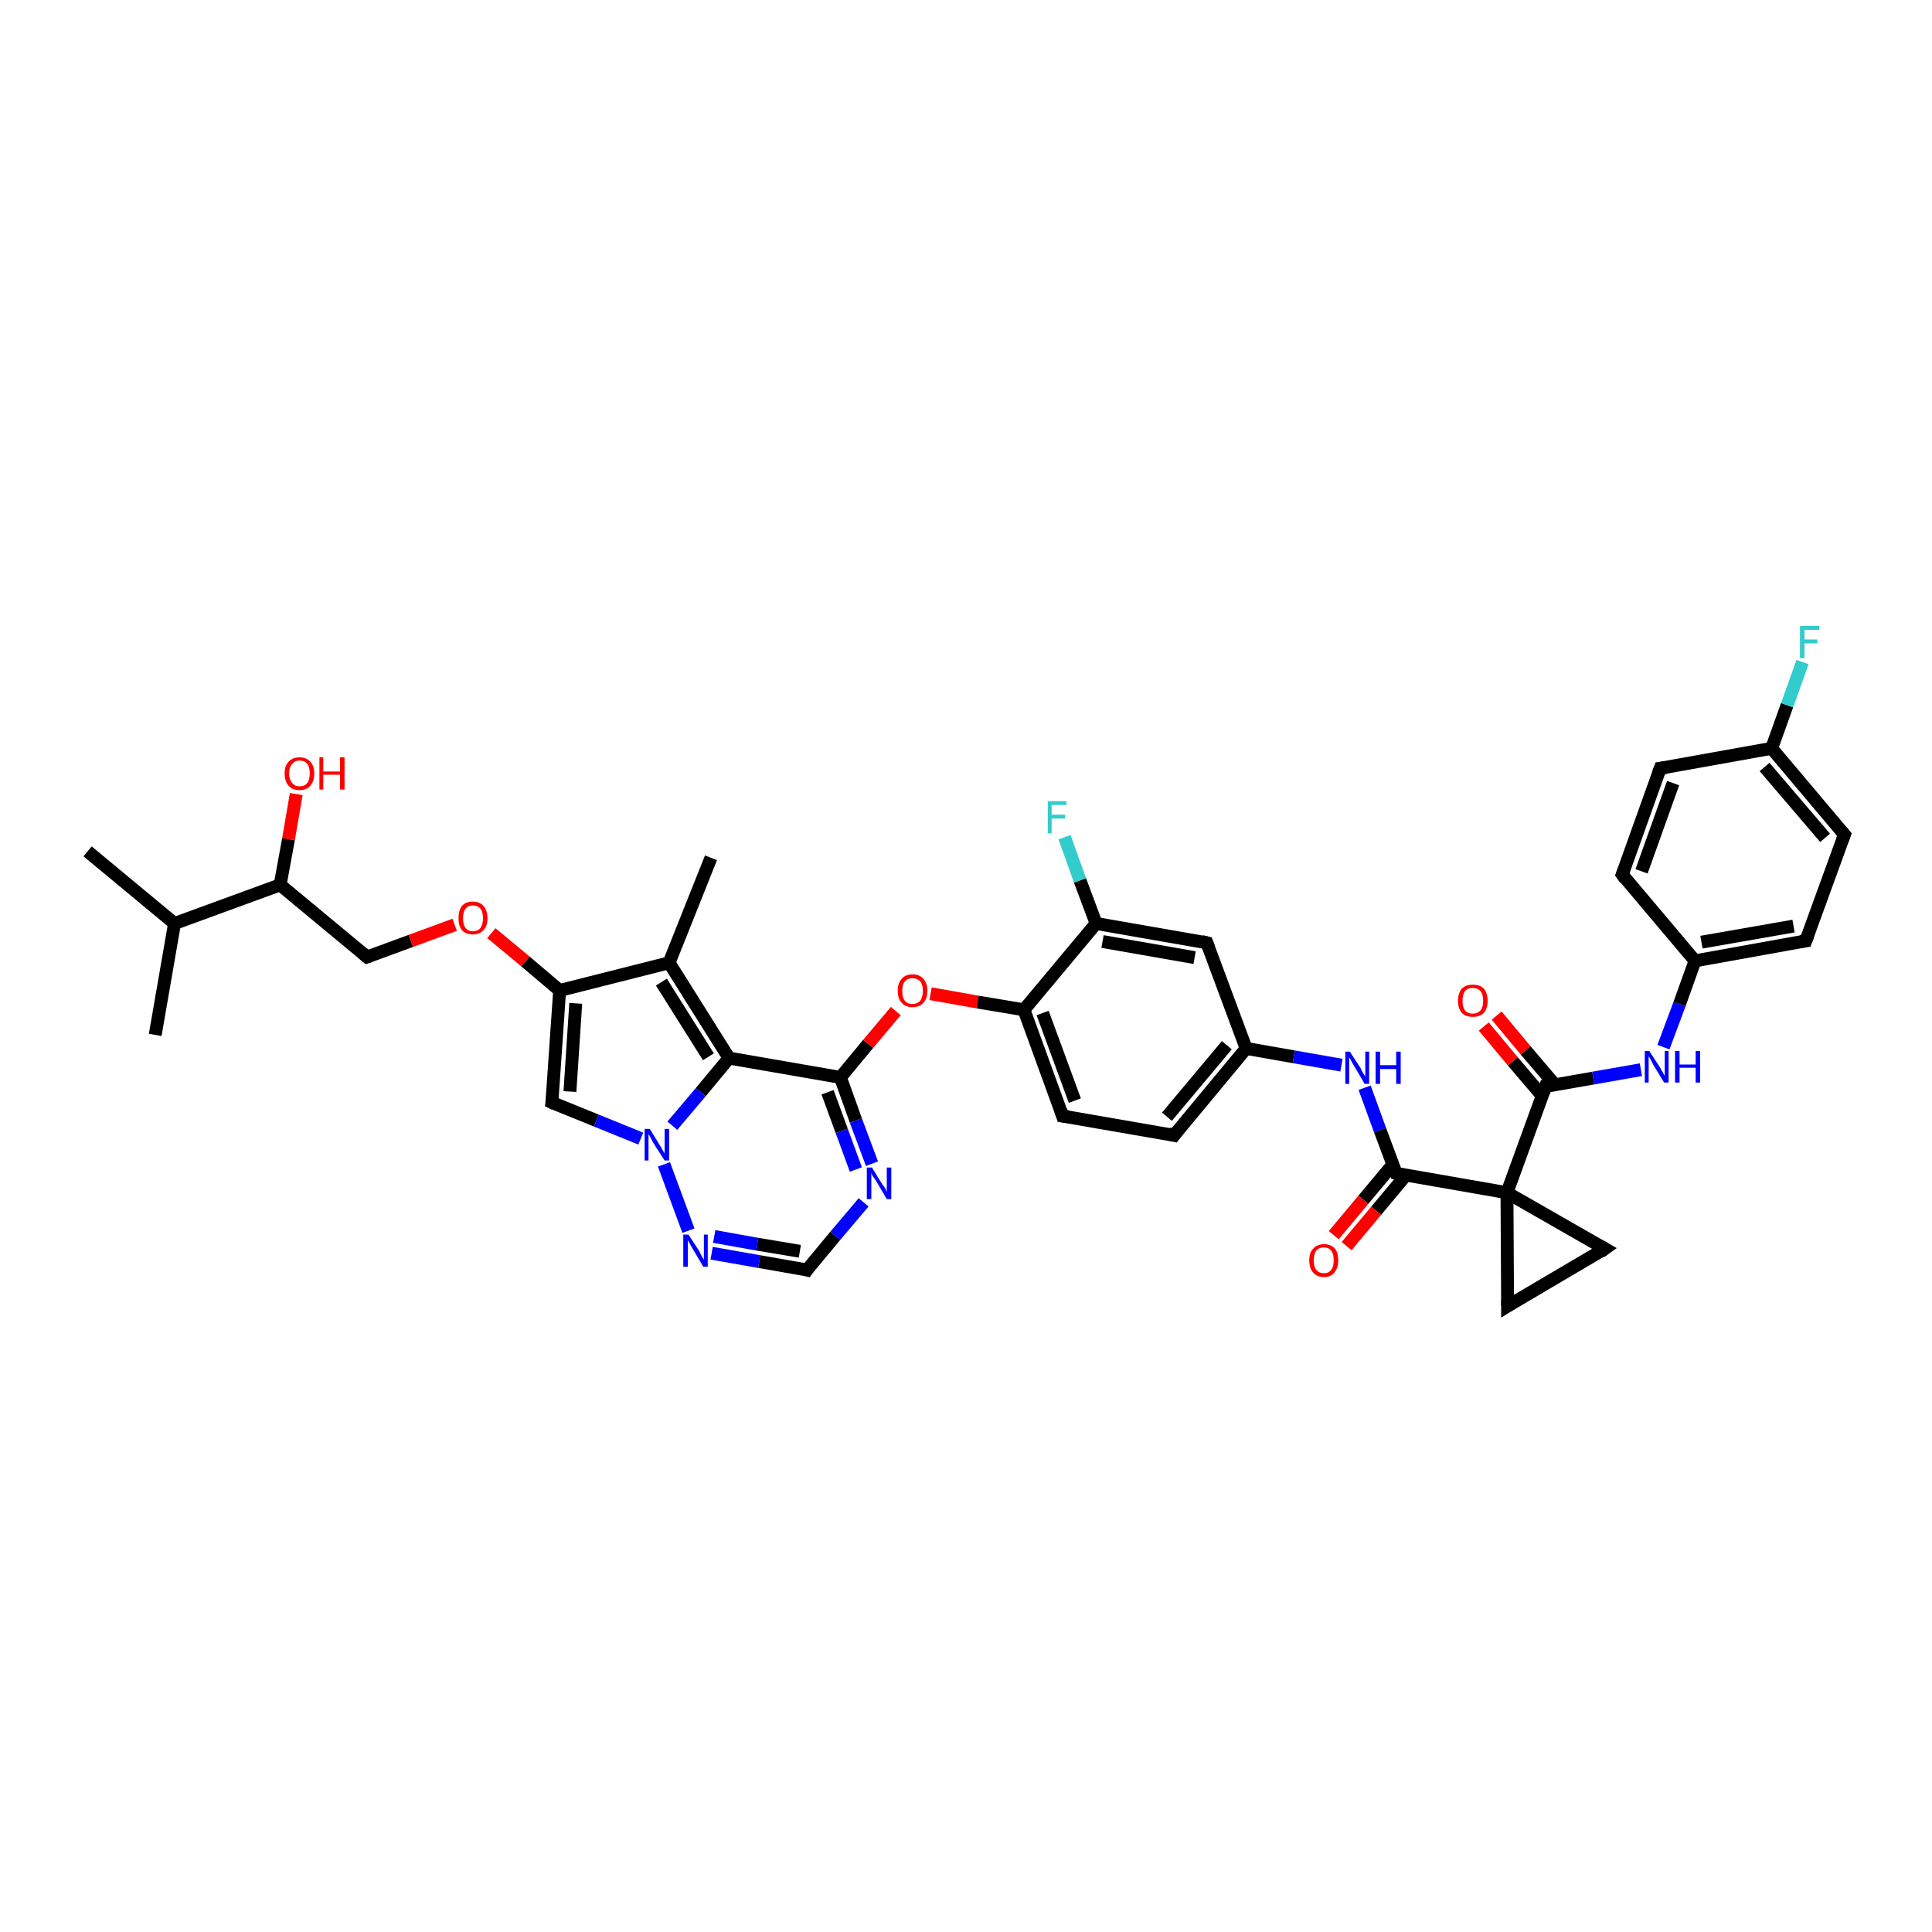 <?xml version='1.0' encoding='iso-8859-1'?>
<svg version='1.1' baseProfile='full'
              xmlns='http://www.w3.org/2000/svg'
                      xmlns:rdkit='http://www.rdkit.org/xml'
                      xmlns:xlink='http://www.w3.org/1999/xlink'
                  xml:space='preserve'
width='300px' height='300px' viewBox='0 0 300 300'>
<!-- END OF HEADER -->
<rect style='opacity:1.0;fill:#FFFFFF;stroke:none' width='300.0' height='300.0' x='0.0' y='0.0'> </rect>
<path class='bond-0 atom-0 atom-1' d='M 13.6,132.2 L 27.1,143.4' style='fill:none;fill-rule:evenodd;stroke:#000000;stroke-width:2.0px;stroke-linecap:butt;stroke-linejoin:miter;stroke-opacity:1' />
<path class='bond-1 atom-1 atom-2' d='M 27.1,143.4 L 24.1,160.7' style='fill:none;fill-rule:evenodd;stroke:#000000;stroke-width:2.0px;stroke-linecap:butt;stroke-linejoin:miter;stroke-opacity:1' />
<path class='bond-2 atom-1 atom-3' d='M 27.1,143.4 L 43.5,137.4' style='fill:none;fill-rule:evenodd;stroke:#000000;stroke-width:2.0px;stroke-linecap:butt;stroke-linejoin:miter;stroke-opacity:1' />
<path class='bond-3 atom-3 atom-4' d='M 43.5,137.4 L 44.8,130.3' style='fill:none;fill-rule:evenodd;stroke:#000000;stroke-width:2.0px;stroke-linecap:butt;stroke-linejoin:miter;stroke-opacity:1' />
<path class='bond-3 atom-3 atom-4' d='M 44.8,130.3 L 46.0,123.3' style='fill:none;fill-rule:evenodd;stroke:#FF0000;stroke-width:2.0px;stroke-linecap:butt;stroke-linejoin:miter;stroke-opacity:1' />
<path class='bond-4 atom-3 atom-5' d='M 43.5,137.4 L 57.0,148.6' style='fill:none;fill-rule:evenodd;stroke:#000000;stroke-width:2.0px;stroke-linecap:butt;stroke-linejoin:miter;stroke-opacity:1' />
<path class='bond-5 atom-5 atom-6' d='M 57.0,148.6 L 63.8,146.1' style='fill:none;fill-rule:evenodd;stroke:#000000;stroke-width:2.0px;stroke-linecap:butt;stroke-linejoin:miter;stroke-opacity:1' />
<path class='bond-5 atom-5 atom-6' d='M 63.8,146.1 L 70.6,143.6' style='fill:none;fill-rule:evenodd;stroke:#FF0000;stroke-width:2.0px;stroke-linecap:butt;stroke-linejoin:miter;stroke-opacity:1' />
<path class='bond-6 atom-6 atom-7' d='M 76.3,144.9 L 81.6,149.3' style='fill:none;fill-rule:evenodd;stroke:#FF0000;stroke-width:2.0px;stroke-linecap:butt;stroke-linejoin:miter;stroke-opacity:1' />
<path class='bond-6 atom-6 atom-7' d='M 81.6,149.3 L 86.9,153.8' style='fill:none;fill-rule:evenodd;stroke:#000000;stroke-width:2.0px;stroke-linecap:butt;stroke-linejoin:miter;stroke-opacity:1' />
<path class='bond-7 atom-7 atom-8' d='M 86.9,153.8 L 85.7,171.2' style='fill:none;fill-rule:evenodd;stroke:#000000;stroke-width:2.0px;stroke-linecap:butt;stroke-linejoin:miter;stroke-opacity:1' />
<path class='bond-7 atom-7 atom-8' d='M 89.4,155.8 L 88.5,169.5' style='fill:none;fill-rule:evenodd;stroke:#000000;stroke-width:2.0px;stroke-linecap:butt;stroke-linejoin:miter;stroke-opacity:1' />
<path class='bond-8 atom-8 atom-9' d='M 85.7,171.2 L 92.6,174.0' style='fill:none;fill-rule:evenodd;stroke:#000000;stroke-width:2.0px;stroke-linecap:butt;stroke-linejoin:miter;stroke-opacity:1' />
<path class='bond-8 atom-8 atom-9' d='M 92.6,174.0 L 99.5,176.8' style='fill:none;fill-rule:evenodd;stroke:#0000FF;stroke-width:2.0px;stroke-linecap:butt;stroke-linejoin:miter;stroke-opacity:1' />
<path class='bond-9 atom-9 atom-10' d='M 103.1,180.8 L 106.9,191.1' style='fill:none;fill-rule:evenodd;stroke:#0000FF;stroke-width:2.0px;stroke-linecap:butt;stroke-linejoin:miter;stroke-opacity:1' />
<path class='bond-10 atom-10 atom-11' d='M 110.5,194.6 L 117.9,195.9' style='fill:none;fill-rule:evenodd;stroke:#0000FF;stroke-width:2.0px;stroke-linecap:butt;stroke-linejoin:miter;stroke-opacity:1' />
<path class='bond-10 atom-10 atom-11' d='M 117.9,195.9 L 125.3,197.2' style='fill:none;fill-rule:evenodd;stroke:#000000;stroke-width:2.0px;stroke-linecap:butt;stroke-linejoin:miter;stroke-opacity:1' />
<path class='bond-10 atom-10 atom-11' d='M 110.9,192.0 L 117.6,193.2' style='fill:none;fill-rule:evenodd;stroke:#0000FF;stroke-width:2.0px;stroke-linecap:butt;stroke-linejoin:miter;stroke-opacity:1' />
<path class='bond-10 atom-10 atom-11' d='M 117.6,193.2 L 124.2,194.3' style='fill:none;fill-rule:evenodd;stroke:#000000;stroke-width:2.0px;stroke-linecap:butt;stroke-linejoin:miter;stroke-opacity:1' />
<path class='bond-11 atom-11 atom-12' d='M 125.3,197.2 L 129.7,191.9' style='fill:none;fill-rule:evenodd;stroke:#000000;stroke-width:2.0px;stroke-linecap:butt;stroke-linejoin:miter;stroke-opacity:1' />
<path class='bond-11 atom-11 atom-12' d='M 129.7,191.9 L 134.1,186.7' style='fill:none;fill-rule:evenodd;stroke:#0000FF;stroke-width:2.0px;stroke-linecap:butt;stroke-linejoin:miter;stroke-opacity:1' />
<path class='bond-12 atom-12 atom-13' d='M 135.4,180.7 L 132.9,174.0' style='fill:none;fill-rule:evenodd;stroke:#0000FF;stroke-width:2.0px;stroke-linecap:butt;stroke-linejoin:miter;stroke-opacity:1' />
<path class='bond-12 atom-12 atom-13' d='M 132.9,174.0 L 130.5,167.3' style='fill:none;fill-rule:evenodd;stroke:#000000;stroke-width:2.0px;stroke-linecap:butt;stroke-linejoin:miter;stroke-opacity:1' />
<path class='bond-12 atom-12 atom-13' d='M 132.9,181.6 L 130.7,175.6' style='fill:none;fill-rule:evenodd;stroke:#0000FF;stroke-width:2.0px;stroke-linecap:butt;stroke-linejoin:miter;stroke-opacity:1' />
<path class='bond-12 atom-12 atom-13' d='M 130.7,175.6 L 128.5,169.6' style='fill:none;fill-rule:evenodd;stroke:#000000;stroke-width:2.0px;stroke-linecap:butt;stroke-linejoin:miter;stroke-opacity:1' />
<path class='bond-13 atom-13 atom-14' d='M 130.5,167.3 L 134.8,162.1' style='fill:none;fill-rule:evenodd;stroke:#000000;stroke-width:2.0px;stroke-linecap:butt;stroke-linejoin:miter;stroke-opacity:1' />
<path class='bond-13 atom-13 atom-14' d='M 134.8,162.1 L 139.1,157.0' style='fill:none;fill-rule:evenodd;stroke:#FF0000;stroke-width:2.0px;stroke-linecap:butt;stroke-linejoin:miter;stroke-opacity:1' />
<path class='bond-14 atom-14 atom-15' d='M 144.5,154.3 L 151.8,155.6' style='fill:none;fill-rule:evenodd;stroke:#FF0000;stroke-width:2.0px;stroke-linecap:butt;stroke-linejoin:miter;stroke-opacity:1' />
<path class='bond-14 atom-14 atom-15' d='M 151.8,155.6 L 159.0,156.8' style='fill:none;fill-rule:evenodd;stroke:#000000;stroke-width:2.0px;stroke-linecap:butt;stroke-linejoin:miter;stroke-opacity:1' />
<path class='bond-15 atom-15 atom-16' d='M 159.0,156.8 L 165.0,173.3' style='fill:none;fill-rule:evenodd;stroke:#000000;stroke-width:2.0px;stroke-linecap:butt;stroke-linejoin:miter;stroke-opacity:1' />
<path class='bond-15 atom-15 atom-16' d='M 161.9,157.3 L 166.9,170.9' style='fill:none;fill-rule:evenodd;stroke:#000000;stroke-width:2.0px;stroke-linecap:butt;stroke-linejoin:miter;stroke-opacity:1' />
<path class='bond-16 atom-16 atom-17' d='M 165.0,173.3 L 182.3,176.3' style='fill:none;fill-rule:evenodd;stroke:#000000;stroke-width:2.0px;stroke-linecap:butt;stroke-linejoin:miter;stroke-opacity:1' />
<path class='bond-17 atom-17 atom-18' d='M 182.3,176.3 L 193.5,162.8' style='fill:none;fill-rule:evenodd;stroke:#000000;stroke-width:2.0px;stroke-linecap:butt;stroke-linejoin:miter;stroke-opacity:1' />
<path class='bond-17 atom-17 atom-18' d='M 181.2,173.4 L 190.5,162.3' style='fill:none;fill-rule:evenodd;stroke:#000000;stroke-width:2.0px;stroke-linecap:butt;stroke-linejoin:miter;stroke-opacity:1' />
<path class='bond-18 atom-18 atom-19' d='M 193.5,162.8 L 200.9,164.1' style='fill:none;fill-rule:evenodd;stroke:#000000;stroke-width:2.0px;stroke-linecap:butt;stroke-linejoin:miter;stroke-opacity:1' />
<path class='bond-18 atom-18 atom-19' d='M 200.9,164.1 L 208.3,165.4' style='fill:none;fill-rule:evenodd;stroke:#0000FF;stroke-width:2.0px;stroke-linecap:butt;stroke-linejoin:miter;stroke-opacity:1' />
<path class='bond-19 atom-19 atom-20' d='M 211.9,168.9 L 214.3,175.5' style='fill:none;fill-rule:evenodd;stroke:#0000FF;stroke-width:2.0px;stroke-linecap:butt;stroke-linejoin:miter;stroke-opacity:1' />
<path class='bond-19 atom-19 atom-20' d='M 214.3,175.5 L 216.8,182.2' style='fill:none;fill-rule:evenodd;stroke:#000000;stroke-width:2.0px;stroke-linecap:butt;stroke-linejoin:miter;stroke-opacity:1' />
<path class='bond-20 atom-20 atom-21' d='M 216.3,180.8 L 211.7,186.3' style='fill:none;fill-rule:evenodd;stroke:#000000;stroke-width:2.0px;stroke-linecap:butt;stroke-linejoin:miter;stroke-opacity:1' />
<path class='bond-20 atom-20 atom-21' d='M 211.7,186.3 L 207.1,191.8' style='fill:none;fill-rule:evenodd;stroke:#FF0000;stroke-width:2.0px;stroke-linecap:butt;stroke-linejoin:miter;stroke-opacity:1' />
<path class='bond-20 atom-20 atom-21' d='M 218.3,182.5 L 213.7,188.0' style='fill:none;fill-rule:evenodd;stroke:#000000;stroke-width:2.0px;stroke-linecap:butt;stroke-linejoin:miter;stroke-opacity:1' />
<path class='bond-20 atom-20 atom-21' d='M 213.7,188.0 L 209.1,193.5' style='fill:none;fill-rule:evenodd;stroke:#FF0000;stroke-width:2.0px;stroke-linecap:butt;stroke-linejoin:miter;stroke-opacity:1' />
<path class='bond-21 atom-20 atom-22' d='M 216.8,182.2 L 234.0,185.2' style='fill:none;fill-rule:evenodd;stroke:#000000;stroke-width:2.0px;stroke-linecap:butt;stroke-linejoin:miter;stroke-opacity:1' />
<path class='bond-22 atom-22 atom-23' d='M 234.0,185.2 L 249.2,193.9' style='fill:none;fill-rule:evenodd;stroke:#000000;stroke-width:2.0px;stroke-linecap:butt;stroke-linejoin:miter;stroke-opacity:1' />
<path class='bond-23 atom-23 atom-24' d='M 249.2,193.9 L 234.1,202.8' style='fill:none;fill-rule:evenodd;stroke:#000000;stroke-width:2.0px;stroke-linecap:butt;stroke-linejoin:miter;stroke-opacity:1' />
<path class='bond-24 atom-22 atom-25' d='M 234.0,185.2 L 240.0,168.7' style='fill:none;fill-rule:evenodd;stroke:#000000;stroke-width:2.0px;stroke-linecap:butt;stroke-linejoin:miter;stroke-opacity:1' />
<path class='bond-25 atom-25 atom-26' d='M 241.5,168.5 L 236.9,163.1' style='fill:none;fill-rule:evenodd;stroke:#000000;stroke-width:2.0px;stroke-linecap:butt;stroke-linejoin:miter;stroke-opacity:1' />
<path class='bond-25 atom-25 atom-26' d='M 236.9,163.1 L 232.4,157.7' style='fill:none;fill-rule:evenodd;stroke:#FF0000;stroke-width:2.0px;stroke-linecap:butt;stroke-linejoin:miter;stroke-opacity:1' />
<path class='bond-25 atom-25 atom-26' d='M 239.5,170.2 L 234.9,164.8' style='fill:none;fill-rule:evenodd;stroke:#000000;stroke-width:2.0px;stroke-linecap:butt;stroke-linejoin:miter;stroke-opacity:1' />
<path class='bond-25 atom-25 atom-26' d='M 234.9,164.8 L 230.4,159.4' style='fill:none;fill-rule:evenodd;stroke:#FF0000;stroke-width:2.0px;stroke-linecap:butt;stroke-linejoin:miter;stroke-opacity:1' />
<path class='bond-26 atom-25 atom-27' d='M 240.0,168.7 L 247.4,167.4' style='fill:none;fill-rule:evenodd;stroke:#000000;stroke-width:2.0px;stroke-linecap:butt;stroke-linejoin:miter;stroke-opacity:1' />
<path class='bond-26 atom-25 atom-27' d='M 247.4,167.4 L 254.8,166.1' style='fill:none;fill-rule:evenodd;stroke:#0000FF;stroke-width:2.0px;stroke-linecap:butt;stroke-linejoin:miter;stroke-opacity:1' />
<path class='bond-27 atom-27 atom-28' d='M 258.3,162.6 L 260.8,155.9' style='fill:none;fill-rule:evenodd;stroke:#0000FF;stroke-width:2.0px;stroke-linecap:butt;stroke-linejoin:miter;stroke-opacity:1' />
<path class='bond-27 atom-27 atom-28' d='M 260.8,155.9 L 263.2,149.2' style='fill:none;fill-rule:evenodd;stroke:#000000;stroke-width:2.0px;stroke-linecap:butt;stroke-linejoin:miter;stroke-opacity:1' />
<path class='bond-28 atom-28 atom-29' d='M 263.2,149.2 L 280.4,146.1' style='fill:none;fill-rule:evenodd;stroke:#000000;stroke-width:2.0px;stroke-linecap:butt;stroke-linejoin:miter;stroke-opacity:1' />
<path class='bond-28 atom-28 atom-29' d='M 264.2,146.3 L 278.5,143.8' style='fill:none;fill-rule:evenodd;stroke:#000000;stroke-width:2.0px;stroke-linecap:butt;stroke-linejoin:miter;stroke-opacity:1' />
<path class='bond-29 atom-29 atom-30' d='M 280.4,146.1 L 286.4,129.6' style='fill:none;fill-rule:evenodd;stroke:#000000;stroke-width:2.0px;stroke-linecap:butt;stroke-linejoin:miter;stroke-opacity:1' />
<path class='bond-30 atom-30 atom-31' d='M 286.4,129.6 L 275.1,116.2' style='fill:none;fill-rule:evenodd;stroke:#000000;stroke-width:2.0px;stroke-linecap:butt;stroke-linejoin:miter;stroke-opacity:1' />
<path class='bond-30 atom-30 atom-31' d='M 283.4,130.1 L 274.0,119.1' style='fill:none;fill-rule:evenodd;stroke:#000000;stroke-width:2.0px;stroke-linecap:butt;stroke-linejoin:miter;stroke-opacity:1' />
<path class='bond-31 atom-31 atom-32' d='M 275.1,116.2 L 277.5,109.5' style='fill:none;fill-rule:evenodd;stroke:#000000;stroke-width:2.0px;stroke-linecap:butt;stroke-linejoin:miter;stroke-opacity:1' />
<path class='bond-31 atom-31 atom-32' d='M 277.5,109.5 L 279.9,102.8' style='fill:none;fill-rule:evenodd;stroke:#33CCCC;stroke-width:2.0px;stroke-linecap:butt;stroke-linejoin:miter;stroke-opacity:1' />
<path class='bond-32 atom-31 atom-33' d='M 275.1,116.2 L 257.8,119.3' style='fill:none;fill-rule:evenodd;stroke:#000000;stroke-width:2.0px;stroke-linecap:butt;stroke-linejoin:miter;stroke-opacity:1' />
<path class='bond-33 atom-33 atom-34' d='M 257.8,119.3 L 251.9,135.8' style='fill:none;fill-rule:evenodd;stroke:#000000;stroke-width:2.0px;stroke-linecap:butt;stroke-linejoin:miter;stroke-opacity:1' />
<path class='bond-33 atom-33 atom-34' d='M 259.8,121.6 L 254.9,135.3' style='fill:none;fill-rule:evenodd;stroke:#000000;stroke-width:2.0px;stroke-linecap:butt;stroke-linejoin:miter;stroke-opacity:1' />
<path class='bond-34 atom-18 atom-35' d='M 193.5,162.8 L 187.4,146.4' style='fill:none;fill-rule:evenodd;stroke:#000000;stroke-width:2.0px;stroke-linecap:butt;stroke-linejoin:miter;stroke-opacity:1' />
<path class='bond-35 atom-35 atom-36' d='M 187.4,146.4 L 170.2,143.4' style='fill:none;fill-rule:evenodd;stroke:#000000;stroke-width:2.0px;stroke-linecap:butt;stroke-linejoin:miter;stroke-opacity:1' />
<path class='bond-35 atom-35 atom-36' d='M 185.5,148.7 L 171.2,146.2' style='fill:none;fill-rule:evenodd;stroke:#000000;stroke-width:2.0px;stroke-linecap:butt;stroke-linejoin:miter;stroke-opacity:1' />
<path class='bond-36 atom-36 atom-37' d='M 170.2,143.4 L 167.7,136.7' style='fill:none;fill-rule:evenodd;stroke:#000000;stroke-width:2.0px;stroke-linecap:butt;stroke-linejoin:miter;stroke-opacity:1' />
<path class='bond-36 atom-36 atom-37' d='M 167.7,136.7 L 165.3,130.0' style='fill:none;fill-rule:evenodd;stroke:#33CCCC;stroke-width:2.0px;stroke-linecap:butt;stroke-linejoin:miter;stroke-opacity:1' />
<path class='bond-37 atom-13 atom-38' d='M 130.5,167.3 L 113.2,164.3' style='fill:none;fill-rule:evenodd;stroke:#000000;stroke-width:2.0px;stroke-linecap:butt;stroke-linejoin:miter;stroke-opacity:1' />
<path class='bond-38 atom-38 atom-39' d='M 113.2,164.3 L 103.9,149.5' style='fill:none;fill-rule:evenodd;stroke:#000000;stroke-width:2.0px;stroke-linecap:butt;stroke-linejoin:miter;stroke-opacity:1' />
<path class='bond-38 atom-38 atom-39' d='M 110.0,164.1 L 102.7,152.5' style='fill:none;fill-rule:evenodd;stroke:#000000;stroke-width:2.0px;stroke-linecap:butt;stroke-linejoin:miter;stroke-opacity:1' />
<path class='bond-39 atom-39 atom-40' d='M 103.9,149.5 L 110.4,133.2' style='fill:none;fill-rule:evenodd;stroke:#000000;stroke-width:2.0px;stroke-linecap:butt;stroke-linejoin:miter;stroke-opacity:1' />
<path class='bond-40 atom-39 atom-7' d='M 103.9,149.5 L 86.9,153.8' style='fill:none;fill-rule:evenodd;stroke:#000000;stroke-width:2.0px;stroke-linecap:butt;stroke-linejoin:miter;stroke-opacity:1' />
<path class='bond-41 atom-38 atom-9' d='M 113.2,164.3 L 108.8,169.6' style='fill:none;fill-rule:evenodd;stroke:#000000;stroke-width:2.0px;stroke-linecap:butt;stroke-linejoin:miter;stroke-opacity:1' />
<path class='bond-41 atom-38 atom-9' d='M 108.8,169.6 L 104.4,174.8' style='fill:none;fill-rule:evenodd;stroke:#0000FF;stroke-width:2.0px;stroke-linecap:butt;stroke-linejoin:miter;stroke-opacity:1' />
<path class='bond-42 atom-36 atom-15' d='M 170.2,143.4 L 159.0,156.8' style='fill:none;fill-rule:evenodd;stroke:#000000;stroke-width:2.0px;stroke-linecap:butt;stroke-linejoin:miter;stroke-opacity:1' />
<path class='bond-43 atom-24 atom-22' d='M 234.1,202.8 L 234.0,185.2' style='fill:none;fill-rule:evenodd;stroke:#000000;stroke-width:2.0px;stroke-linecap:butt;stroke-linejoin:miter;stroke-opacity:1' />
<path class='bond-44 atom-34 atom-28' d='M 251.9,135.8 L 263.2,149.2' style='fill:none;fill-rule:evenodd;stroke:#000000;stroke-width:2.0px;stroke-linecap:butt;stroke-linejoin:miter;stroke-opacity:1' />
<path d='M 56.3,148.0 L 57.0,148.6 L 57.3,148.5' style='fill:none;stroke:#000000;stroke-width:2.0px;stroke-linecap:butt;stroke-linejoin:miter;stroke-opacity:1;' />
<path d='M 85.8,170.4 L 85.7,171.2 L 86.1,171.4' style='fill:none;stroke:#000000;stroke-width:2.0px;stroke-linecap:butt;stroke-linejoin:miter;stroke-opacity:1;' />
<path d='M 124.9,197.1 L 125.3,197.2 L 125.5,196.9' style='fill:none;stroke:#000000;stroke-width:2.0px;stroke-linecap:butt;stroke-linejoin:miter;stroke-opacity:1;' />
<path d='M 164.7,172.4 L 165.0,173.3 L 165.9,173.4' style='fill:none;stroke:#000000;stroke-width:2.0px;stroke-linecap:butt;stroke-linejoin:miter;stroke-opacity:1;' />
<path d='M 181.4,176.1 L 182.3,176.3 L 182.8,175.6' style='fill:none;stroke:#000000;stroke-width:2.0px;stroke-linecap:butt;stroke-linejoin:miter;stroke-opacity:1;' />
<path d='M 216.7,181.9 L 216.8,182.2 L 217.6,182.4' style='fill:none;stroke:#000000;stroke-width:2.0px;stroke-linecap:butt;stroke-linejoin:miter;stroke-opacity:1;' />
<path d='M 248.5,193.5 L 249.2,193.9 L 248.5,194.4' style='fill:none;stroke:#000000;stroke-width:2.0px;stroke-linecap:butt;stroke-linejoin:miter;stroke-opacity:1;' />
<path d='M 234.9,202.3 L 234.1,202.8 L 234.1,201.9' style='fill:none;stroke:#000000;stroke-width:2.0px;stroke-linecap:butt;stroke-linejoin:miter;stroke-opacity:1;' />
<path d='M 239.7,169.6 L 240.0,168.7 L 240.4,168.7' style='fill:none;stroke:#000000;stroke-width:2.0px;stroke-linecap:butt;stroke-linejoin:miter;stroke-opacity:1;' />
<path d='M 279.6,146.2 L 280.4,146.1 L 280.7,145.3' style='fill:none;stroke:#000000;stroke-width:2.0px;stroke-linecap:butt;stroke-linejoin:miter;stroke-opacity:1;' />
<path d='M 286.1,130.4 L 286.4,129.6 L 285.8,128.9' style='fill:none;stroke:#000000;stroke-width:2.0px;stroke-linecap:butt;stroke-linejoin:miter;stroke-opacity:1;' />
<path d='M 258.7,119.2 L 257.8,119.3 L 257.5,120.1' style='fill:none;stroke:#000000;stroke-width:2.0px;stroke-linecap:butt;stroke-linejoin:miter;stroke-opacity:1;' />
<path d='M 252.2,135.0 L 251.9,135.8 L 252.4,136.5' style='fill:none;stroke:#000000;stroke-width:2.0px;stroke-linecap:butt;stroke-linejoin:miter;stroke-opacity:1;' />
<path d='M 187.7,147.2 L 187.4,146.4 L 186.6,146.2' style='fill:none;stroke:#000000;stroke-width:2.0px;stroke-linecap:butt;stroke-linejoin:miter;stroke-opacity:1;' />
<path class='atom-4' d='M 44.2 120.1
Q 44.2 118.9, 44.8 118.3
Q 45.4 117.6, 46.5 117.6
Q 47.6 117.6, 48.2 118.3
Q 48.8 118.9, 48.8 120.1
Q 48.8 121.3, 48.2 122.0
Q 47.6 122.7, 46.5 122.7
Q 45.4 122.7, 44.8 122.0
Q 44.2 121.3, 44.2 120.1
M 46.5 122.1
Q 47.3 122.1, 47.7 121.6
Q 48.1 121.1, 48.1 120.1
Q 48.1 119.1, 47.7 118.6
Q 47.3 118.1, 46.5 118.1
Q 45.8 118.1, 45.4 118.6
Q 44.9 119.1, 44.9 120.1
Q 44.9 121.1, 45.4 121.6
Q 45.8 122.1, 46.5 122.1
' fill='#FF0000'/>
<path class='atom-4' d='M 49.6 117.6
L 50.2 117.6
L 50.2 119.8
L 52.8 119.8
L 52.8 117.6
L 53.5 117.6
L 53.5 122.6
L 52.8 122.6
L 52.8 120.3
L 50.2 120.3
L 50.2 122.6
L 49.6 122.6
L 49.6 117.6
' fill='#FF0000'/>
<path class='atom-6' d='M 71.2 142.6
Q 71.2 141.4, 71.7 140.7
Q 72.3 140.0, 73.4 140.0
Q 74.5 140.0, 75.1 140.7
Q 75.7 141.4, 75.7 142.6
Q 75.7 143.8, 75.1 144.4
Q 74.5 145.1, 73.4 145.1
Q 72.3 145.1, 71.7 144.4
Q 71.2 143.8, 71.2 142.6
M 73.4 144.6
Q 74.2 144.6, 74.6 144.1
Q 75.0 143.5, 75.0 142.6
Q 75.0 141.6, 74.6 141.1
Q 74.2 140.6, 73.4 140.6
Q 72.7 140.6, 72.3 141.1
Q 71.9 141.6, 71.9 142.6
Q 71.9 143.6, 72.3 144.1
Q 72.7 144.6, 73.4 144.6
' fill='#FF0000'/>
<path class='atom-9' d='M 100.9 175.3
L 102.5 177.9
Q 102.7 178.2, 102.9 178.6
Q 103.2 179.1, 103.2 179.1
L 103.2 175.3
L 103.9 175.3
L 103.9 180.2
L 103.2 180.2
L 101.4 177.4
Q 101.2 177.0, 101.0 176.6
Q 100.8 176.3, 100.7 176.1
L 100.7 180.2
L 100.1 180.2
L 100.1 175.3
L 100.9 175.3
' fill='#0000FF'/>
<path class='atom-10' d='M 106.9 191.7
L 108.6 194.3
Q 108.7 194.6, 109.0 195.1
Q 109.2 195.5, 109.3 195.6
L 109.3 191.7
L 109.9 191.7
L 109.9 196.7
L 109.2 196.7
L 107.5 193.8
Q 107.3 193.5, 107.1 193.1
Q 106.9 192.7, 106.8 192.6
L 106.8 196.7
L 106.1 196.7
L 106.1 191.7
L 106.9 191.7
' fill='#0000FF'/>
<path class='atom-12' d='M 135.4 181.3
L 137.0 183.9
Q 137.2 184.1, 137.5 184.6
Q 137.7 185.1, 137.7 185.1
L 137.7 181.3
L 138.4 181.3
L 138.4 186.2
L 137.7 186.2
L 136.0 183.3
Q 135.8 183.0, 135.5 182.6
Q 135.3 182.2, 135.3 182.1
L 135.3 186.2
L 134.6 186.2
L 134.6 181.3
L 135.4 181.3
' fill='#0000FF'/>
<path class='atom-14' d='M 139.4 153.8
Q 139.4 152.7, 140.0 152.0
Q 140.6 151.3, 141.7 151.3
Q 142.8 151.3, 143.4 152.0
Q 144.0 152.7, 144.0 153.8
Q 144.0 155.1, 143.4 155.7
Q 142.8 156.4, 141.7 156.4
Q 140.6 156.4, 140.0 155.7
Q 139.4 155.1, 139.4 153.8
M 141.7 155.9
Q 142.4 155.9, 142.9 155.4
Q 143.3 154.8, 143.3 153.8
Q 143.3 152.9, 142.9 152.4
Q 142.4 151.9, 141.7 151.9
Q 140.9 151.9, 140.5 152.4
Q 140.1 152.9, 140.1 153.8
Q 140.1 154.9, 140.5 155.4
Q 140.9 155.9, 141.7 155.9
' fill='#FF0000'/>
<path class='atom-19' d='M 209.6 163.3
L 211.3 165.9
Q 211.4 166.2, 211.7 166.7
Q 212.0 167.1, 212.0 167.2
L 212.0 163.3
L 212.6 163.3
L 212.6 168.3
L 211.9 168.3
L 210.2 165.4
Q 210.0 165.1, 209.8 164.7
Q 209.6 164.3, 209.5 164.2
L 209.5 168.3
L 208.9 168.3
L 208.9 163.3
L 209.6 163.3
' fill='#0000FF'/>
<path class='atom-19' d='M 213.6 163.3
L 214.3 163.3
L 214.3 165.4
L 216.8 165.4
L 216.8 163.3
L 217.5 163.3
L 217.5 168.3
L 216.8 168.3
L 216.8 166.0
L 214.3 166.0
L 214.3 168.3
L 213.6 168.3
L 213.6 163.3
' fill='#0000FF'/>
<path class='atom-21' d='M 203.3 195.7
Q 203.3 194.5, 203.9 193.9
Q 204.5 193.2, 205.6 193.2
Q 206.7 193.2, 207.3 193.9
Q 207.8 194.5, 207.8 195.7
Q 207.8 196.9, 207.2 197.6
Q 206.7 198.3, 205.6 198.3
Q 204.5 198.3, 203.9 197.6
Q 203.3 196.9, 203.3 195.7
M 205.6 197.7
Q 206.3 197.7, 206.7 197.2
Q 207.1 196.7, 207.1 195.7
Q 207.1 194.7, 206.7 194.2
Q 206.3 193.7, 205.6 193.7
Q 204.8 193.7, 204.4 194.2
Q 204.0 194.7, 204.0 195.7
Q 204.0 196.7, 204.4 197.2
Q 204.8 197.7, 205.6 197.7
' fill='#FF0000'/>
<path class='atom-26' d='M 226.4 155.4
Q 226.4 154.2, 227.0 153.5
Q 227.6 152.9, 228.7 152.9
Q 229.8 152.9, 230.4 153.5
Q 231.0 154.2, 231.0 155.4
Q 231.0 156.6, 230.4 157.3
Q 229.8 157.9, 228.7 157.9
Q 227.6 157.9, 227.0 157.3
Q 226.4 156.6, 226.4 155.4
M 228.7 157.4
Q 229.4 157.4, 229.9 156.9
Q 230.3 156.4, 230.3 155.4
Q 230.3 154.4, 229.9 153.9
Q 229.4 153.4, 228.7 153.4
Q 227.9 153.4, 227.5 153.9
Q 227.1 154.4, 227.1 155.4
Q 227.1 156.4, 227.5 156.9
Q 227.9 157.4, 228.7 157.4
' fill='#FF0000'/>
<path class='atom-27' d='M 256.1 163.2
L 257.8 165.8
Q 257.9 166.1, 258.2 166.5
Q 258.4 167.0, 258.5 167.0
L 258.5 163.2
L 259.1 163.2
L 259.1 168.1
L 258.4 168.1
L 256.7 165.3
Q 256.5 164.9, 256.3 164.5
Q 256.1 164.2, 256.0 164.0
L 256.0 168.1
L 255.4 168.1
L 255.4 163.2
L 256.1 163.2
' fill='#0000FF'/>
<path class='atom-27' d='M 260.1 163.2
L 260.8 163.2
L 260.8 165.3
L 263.3 165.3
L 263.3 163.2
L 264.0 163.2
L 264.0 168.1
L 263.3 168.1
L 263.3 165.8
L 260.8 165.8
L 260.8 168.1
L 260.1 168.1
L 260.1 163.2
' fill='#0000FF'/>
<path class='atom-32' d='M 279.5 97.2
L 282.5 97.2
L 282.5 97.8
L 280.2 97.8
L 280.2 99.3
L 282.2 99.3
L 282.2 99.9
L 280.2 99.9
L 280.2 102.2
L 279.5 102.2
L 279.5 97.2
' fill='#33CCCC'/>
<path class='atom-37' d='M 162.7 124.4
L 165.6 124.4
L 165.6 125.0
L 163.3 125.0
L 163.3 126.5
L 165.4 126.5
L 165.4 127.1
L 163.3 127.1
L 163.3 129.4
L 162.7 129.4
L 162.7 124.4
' fill='#33CCCC'/>
</svg>
